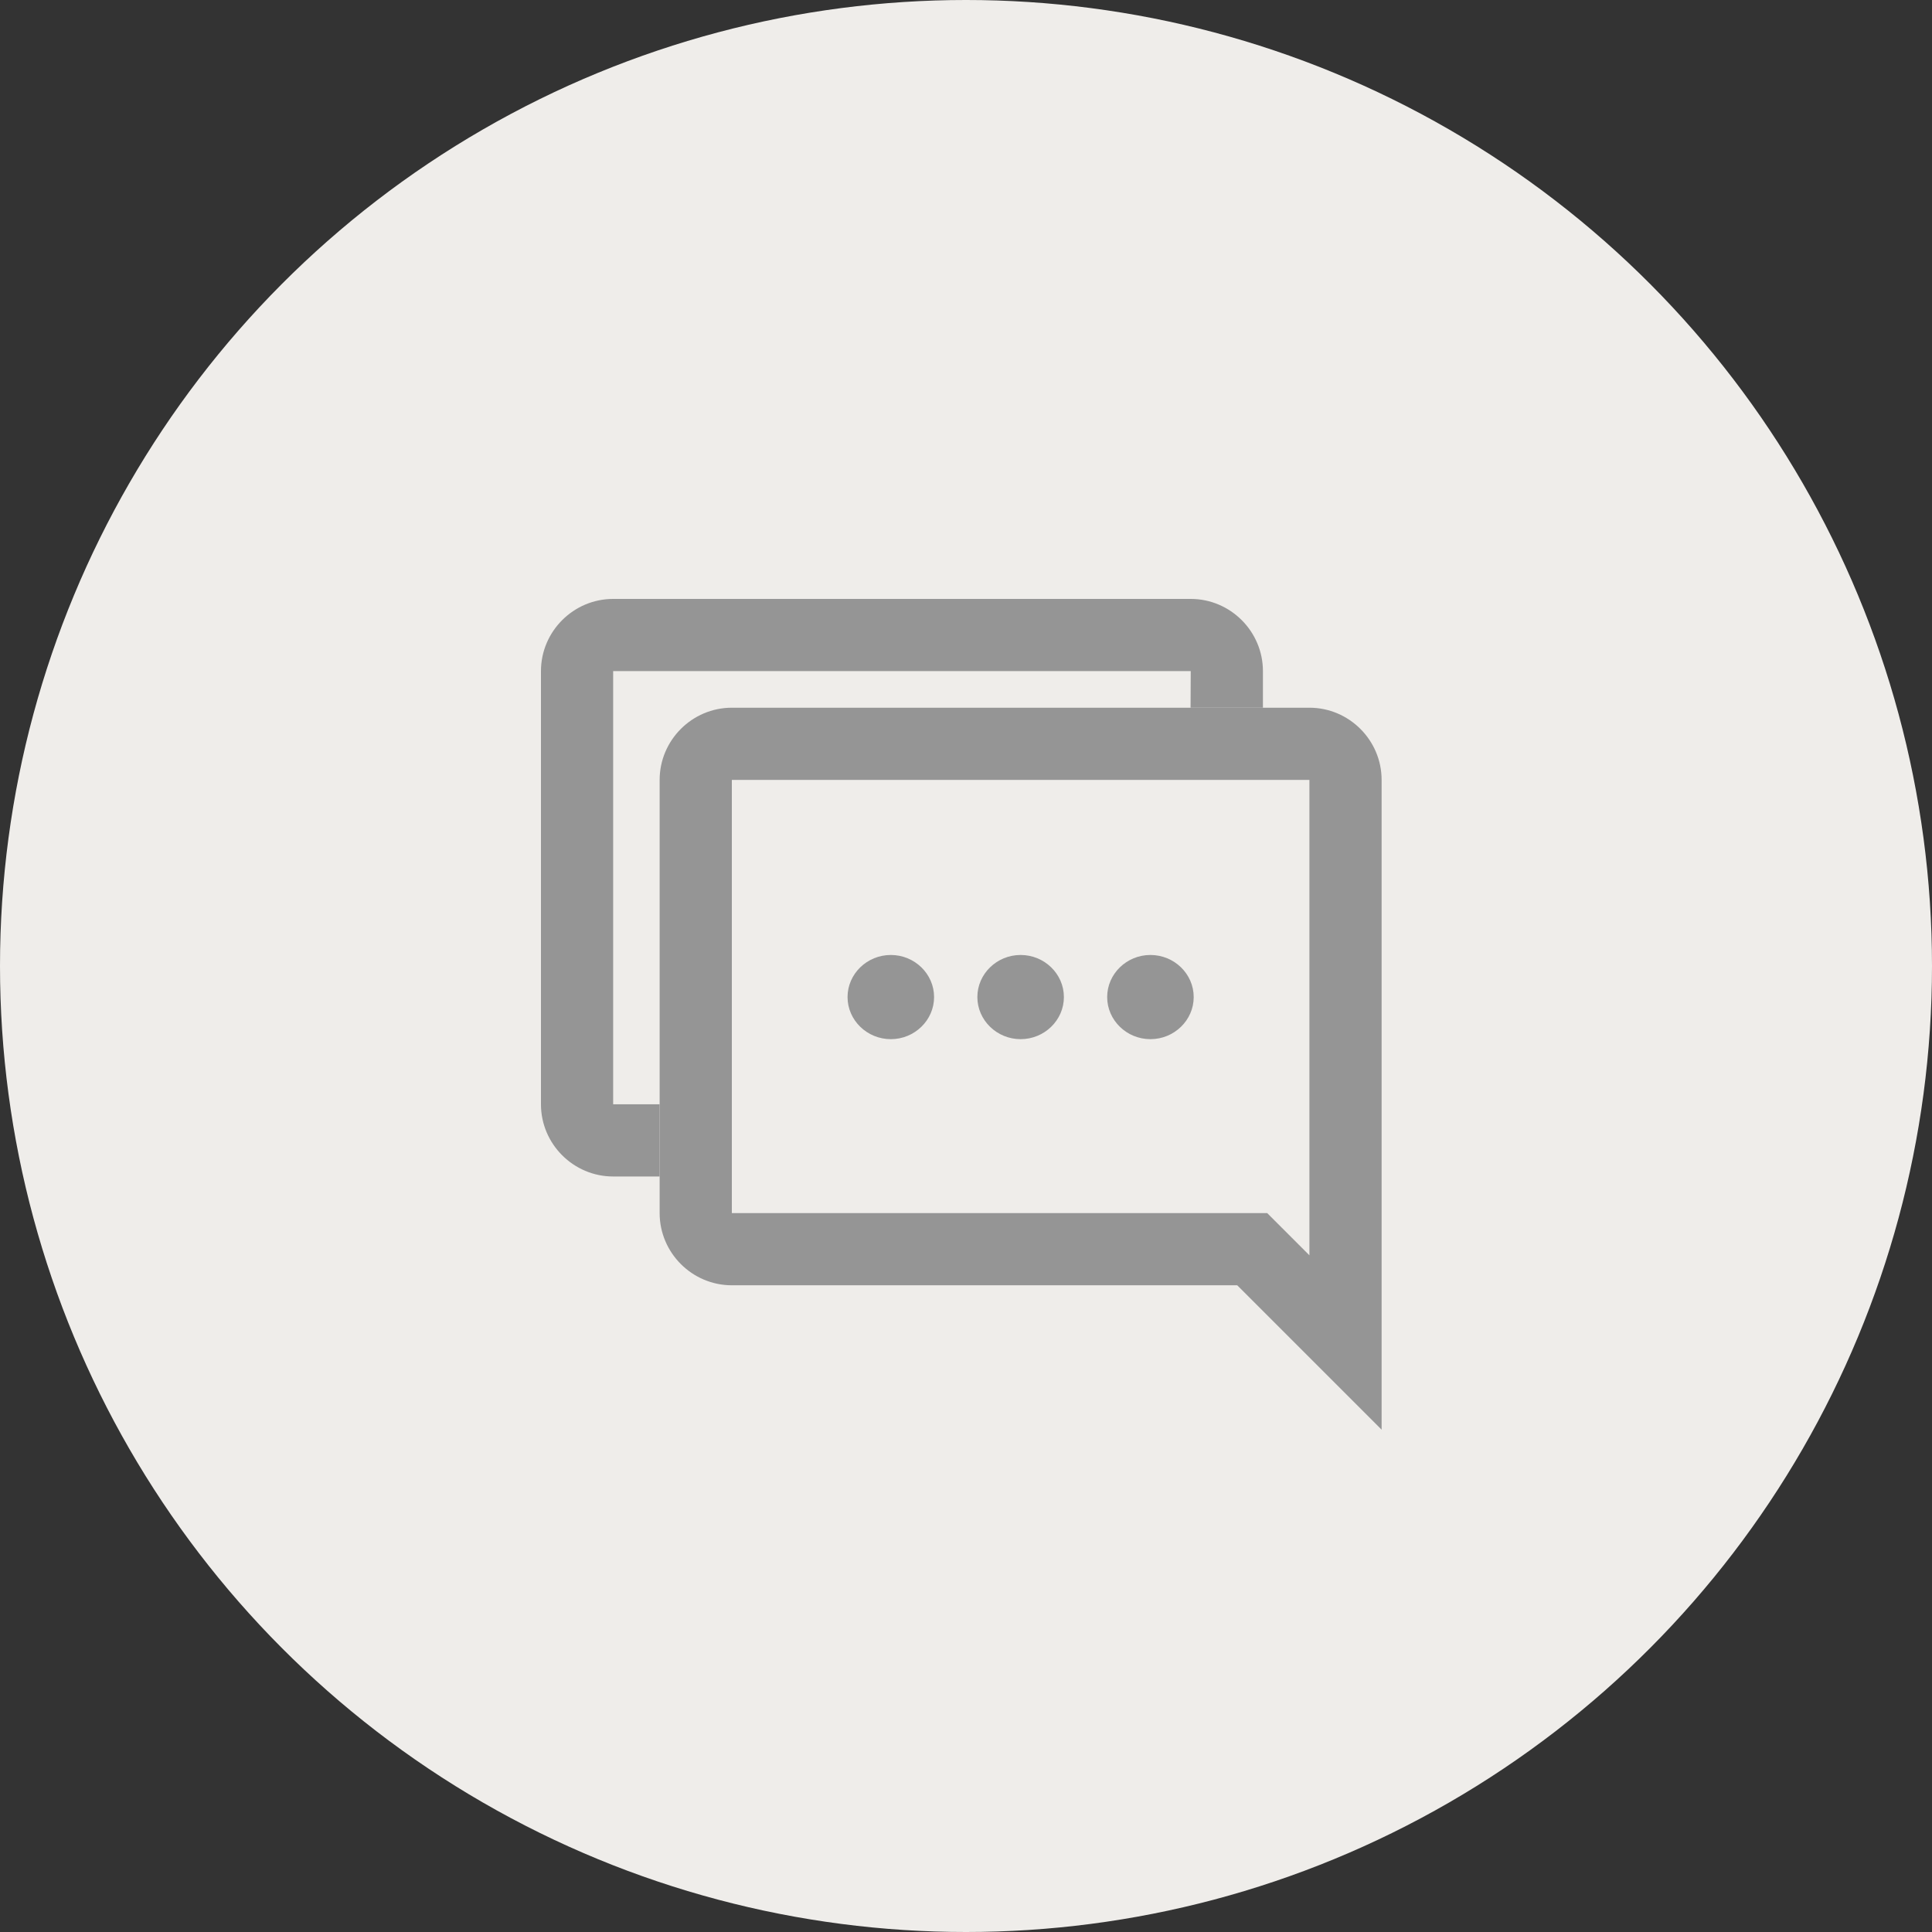 <?xml version="1.0" encoding="UTF-8"?>
<svg width="100px" height="100px" viewBox="0 0 100 100" version="1.1" xmlns="http://www.w3.org/2000/svg" xmlns:xlink="http://www.w3.org/1999/xlink">
    <rect x="0" y="0" width="100" height="100" fill="#333333" stroke="none"/>
    <title>694AC0F4-B8C8-48A2-A79E-299BBEC7F33F</title>
    <defs>
        <path d="M50.588,67.956 L48.029,65.626 C38.941,57.385 32.941,51.95 32.941,45.279 C32.941,39.844 37.212,35.574 42.647,35.574 C45.718,35.574 48.665,37.003 50.588,39.262 C52.512,37.003 55.459,35.574 58.529,35.574 C63.965,35.574 68.235,39.844 68.235,45.279 C68.235,51.95 62.235,57.385 53.147,65.644 L50.588,67.956 Z" id="path-1"></path>
    </defs>
    <g id="Desktop" stroke="none" stroke-width="1" fill="none" fill-rule="evenodd">
        <g id="newProduct-details-quick-quote-price-unlocked-no-reviews" transform="translate(-671, -1594)">
            <g id="Group-3" transform="translate(442, 1594)">
                <g id="Group-2" transform="translate(229, 0)">
                    <g id="Group">
                        <circle id="Oval" fill="#EFEDEA" cx="50" cy="50" r="50"></circle>
                        <g id="icon/action/favorite_border_24px" opacity="0.6" transform="translate(32.941, 35.294)"></g>
                        <mask id="mask-2" fill="white">
                            <use xlink:href="#path-1"></use>
                        </mask>
                        <g id="icon/action/favorite_24px" fill-rule="nonzero"></g>
                    </g>
                    <g id="mode_comment-24px" transform="translate(28, 31)">
                        <path d="M33.53,26.107 L31.446,26.158 L3.737,26.158 L3.737,3.737 L33.632,3.737 L33.53,26.107 Z M33.632,0 L3.737,0 C1.682,0 0,1.682 0,3.737 L0,26.158 C0,28.214 1.682,29.895 3.737,29.895 L29.895,29.895 L37.369,29.946 L37.369,3.737 C37.369,1.682 35.687,0 33.632,0 Z" id="Shape" fill="#959595" fill-rule="nonzero"></path>
                        <rect id="Rectangle" fill="#EFEDEA" x="6.143" y="5.631" width="37.369" height="29.69"></rect>
                        <path d="M39.775,33.975 L37.589,31.789 L9.88,31.789 L9.88,9.368 L39.775,9.368 L39.775,33.975 Z M39.775,5.631 L9.88,5.631 C7.824,5.631 6.143,7.313 6.143,9.368 L6.143,31.789 C6.143,33.845 7.824,35.526 9.88,35.526 L36.038,35.526 L43.512,43 L43.512,9.368 C43.512,7.313 41.83,5.631 39.775,5.631 Z" id="Shape" fill="#959595" fill-rule="nonzero"></path>
                        <path d="M18.109,18.429 C16.877,18.429 15.869,19.409 15.869,20.608 C15.869,21.806 16.877,22.787 18.109,22.787 C19.34,22.787 20.348,21.806 20.348,20.608 C20.348,19.409 19.34,18.429 18.109,18.429 Z M31.546,18.429 C30.314,18.429 29.307,19.409 29.307,20.608 C29.307,21.806 30.314,22.787 31.546,22.787 C32.778,22.787 33.786,21.806 33.786,20.608 C33.786,19.409 32.778,18.429 31.546,18.429 Z M24.827,18.429 C23.596,18.429 22.588,19.409 22.588,20.608 C22.588,21.806 23.596,22.787 24.827,22.787 C26.059,22.787 27.067,21.806 27.067,20.608 C27.067,19.409 26.059,18.429 24.827,18.429 Z" id="Shape" fill="#959595" fill-rule="nonzero"></path>
                    </g>
                </g>
            </g>
        </g>
    </g>
</svg>